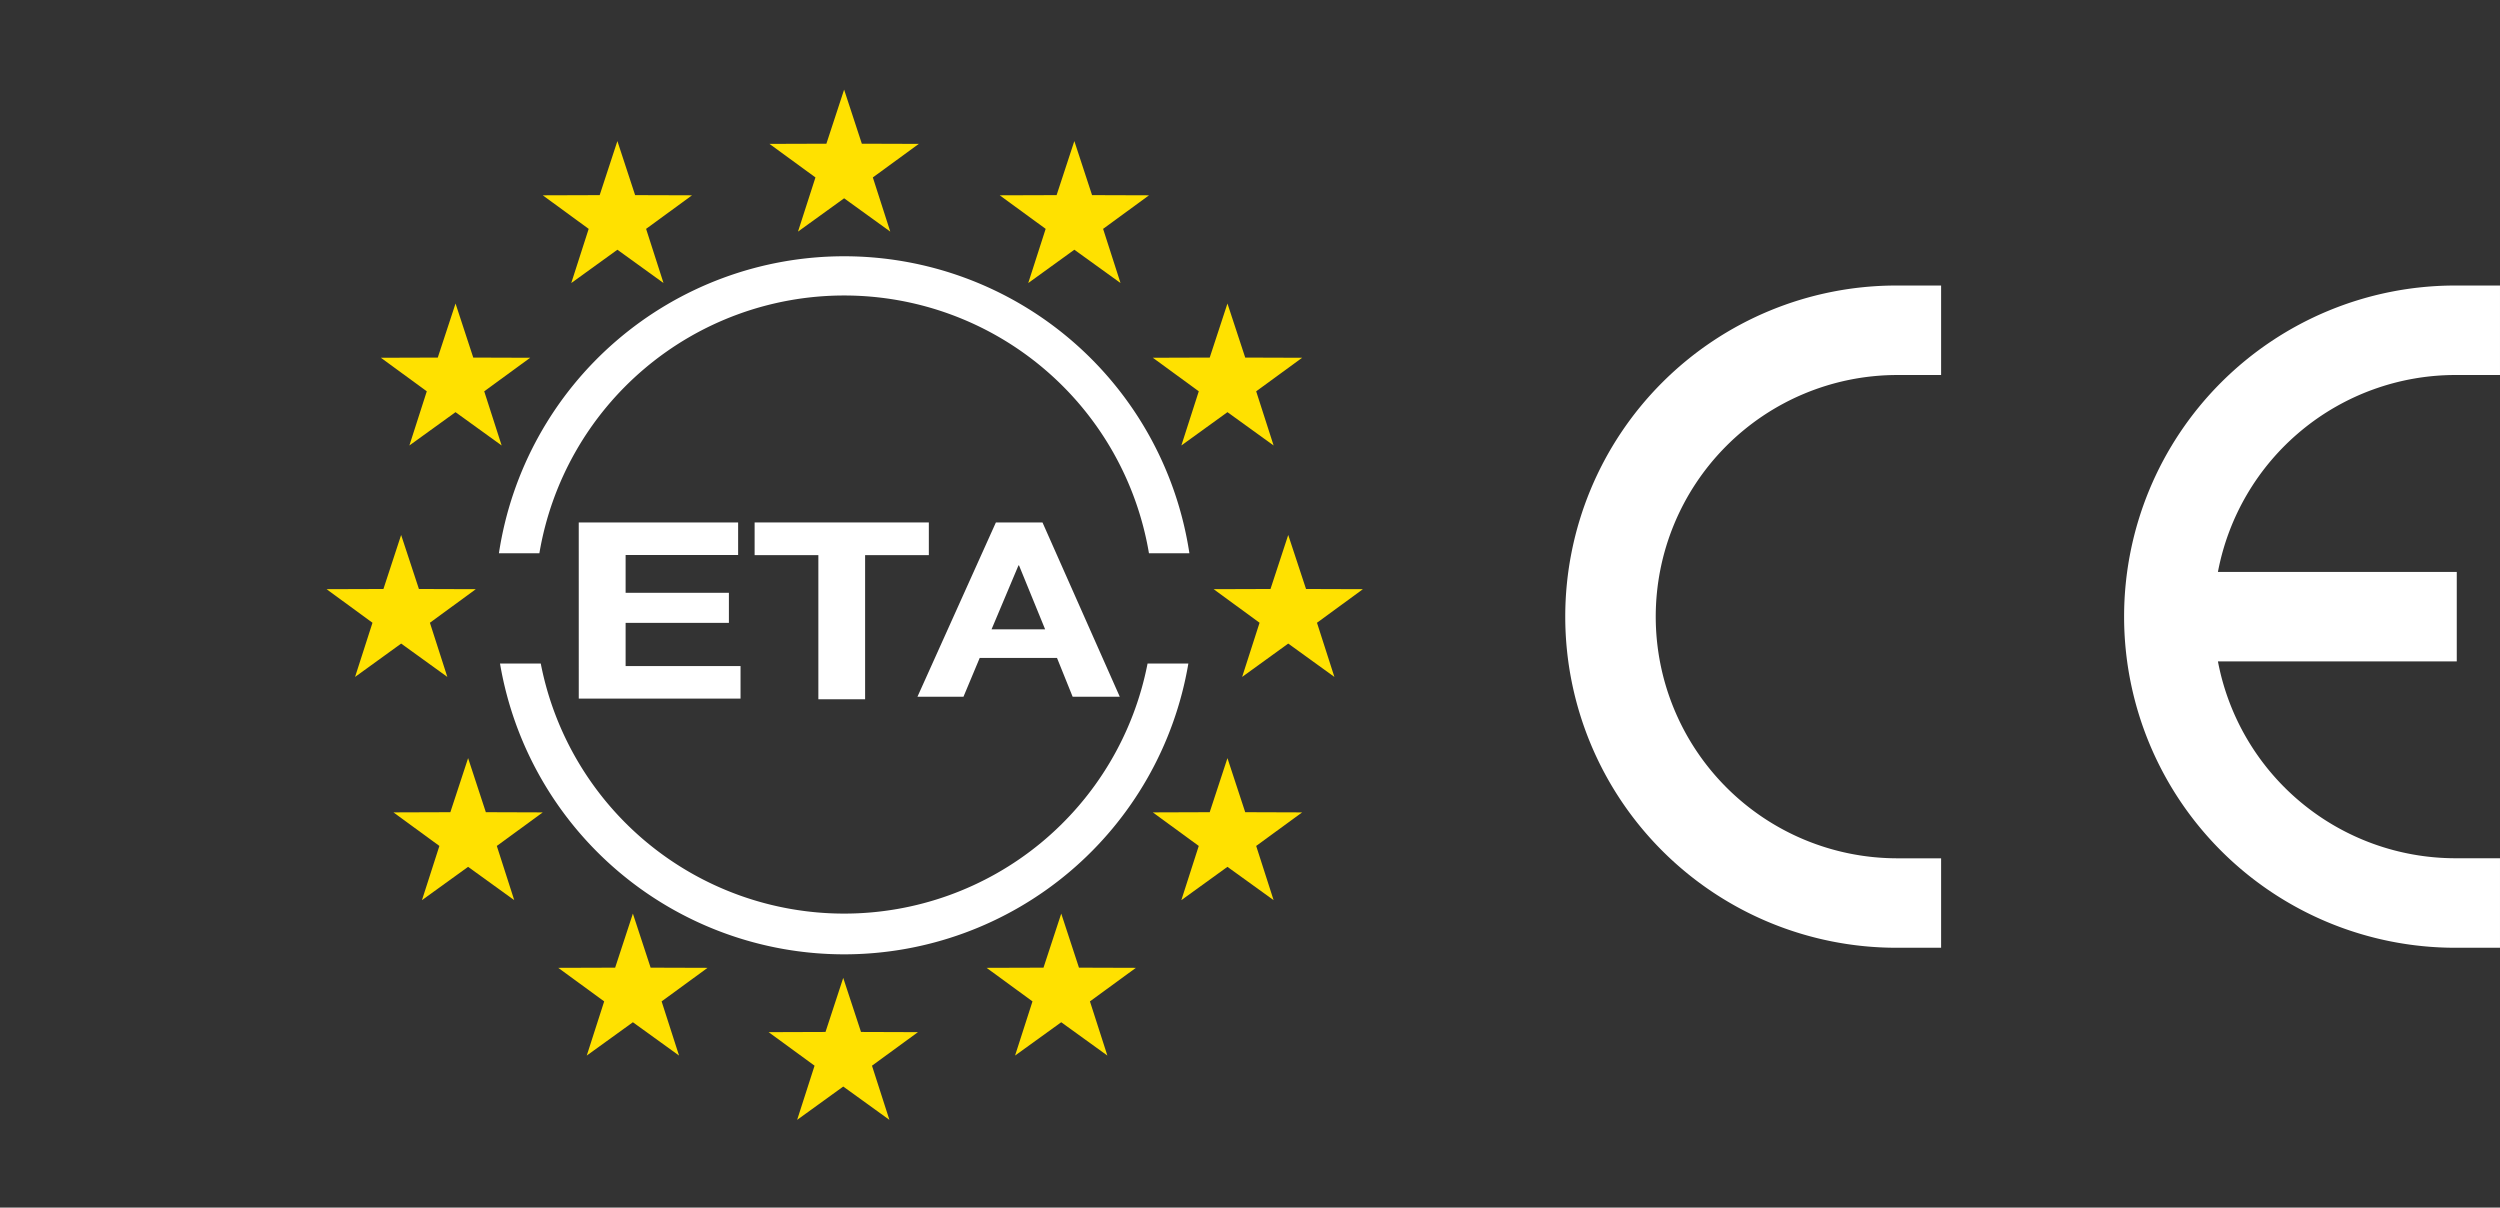 <svg height="282.165" viewBox="0 0 584.148 282.165" width="584.148" xmlns="http://www.w3.org/2000/svg" xmlns:xlink="http://www.w3.org/1999/xlink"><rect x="0" y="0" width="584.148" height="282.165" fill="#333333" stroke="none"/><clipPath id="a"><path d="m0 0h218.41v154.736h-218.41z"/></clipPath><clipPath id="b"><path d="m0 0h395.074v282.165h-395.074z"/></clipPath><g clip-path="url(#a)" fill="#fff" transform="translate(365.737 66.715)"><path d="m77.367 0a77.368 77.368 0 0 0 0 154.736h10.454v-20.9h-10.454a56.463 56.463 0 0 1 0-112.925h10.454v-20.911z"/><path d="m236.792 20.908h10.462v-20.908h-10.462a77.368 77.368 0 0 0 0 154.736h10.462v-20.913h-10.462a56.514 56.514 0 0 1 -55.445-46h55.807v-20.907h-55.806a56.518 56.518 0 0 1 55.445-46.008" transform="translate(-28.845)"/></g><g fill="#ffe100"><path d="m198.06 21.04-4.142 12.633-13.3.043 10.745 7.839-4.08 12.659 10.78-7.786 10.78 7.786-4.071-12.659 10.74-7.839-13.312-.043z" transform="translate(-.825 -.096)"/><path d="m252.1 33.11 4.141 12.633 13.312.043-10.733 7.839 4.071 12.659-10.791-7.784-10.771 7.787 4.071-12.662-10.737-7.839 13.294-.043z" transform="translate(-1.072 -.151)"/><path d="m144.841 33.11 4.142 12.633 13.3.043-10.736 7.839 4.071 12.659-10.777-7.784-10.78 7.787 4.071-12.659-10.732-7.842 13.3-.043z" transform="translate(-.582 -.151)"/><path d="m106.848 71.243 4.141 12.632 13.3.044-10.737 7.839 4.072 12.659-10.78-7.786-10.78 7.786 4.067-12.659-10.731-7.839 13.3-.044z" transform="translate(-.408 -.325)"/><path d="m89.942 138.195-13.293.044 10.736 7.847-4.072 12.659 10.771-7.794 10.789 7.794-4.073-12.659 10.732-7.847-13.3-.044-4.155-12.624z" transform="translate(-.35 -.573)"/><path d="m298.165 138.195-13.294.044 10.737 7.847-4.072 12.659 10.771-7.794 10.788 7.794-4.071-12.659 10.736-7.847-13.294-.044-4.159-12.624z" transform="translate(-1.301 -.573)"/><path d="m288.042 71.243 4.15 12.632 13.3.044-10.738 7.839 4.073 12.659-10.785-7.787-10.771 7.786 4.071-12.659-10.737-7.839 13.295-.044z" transform="translate(-1.236 -.325)"/><path d="m109.8 177.959 4.142 12.631 13.3.045-10.736 7.839 4.071 12.668-10.78-7.786-10.78 7.786 4.072-12.668-10.737-7.839 13.3-.045z" transform="translate(-.422 -.813)"/><path d="m148.477 214.448 4.146 12.633 13.3.043-10.731 7.839 4.071 12.659-10.784-7.786-10.78 7.786 4.071-12.659-10.736-7.839 13.3-.043z" transform="translate(-.598 -.979)"/><path d="m193.712 242.174-13.293.045 10.736 7.839-4.072 12.658 10.772-7.787 10.788 7.787-4.071-12.658 10.736-7.839-13.3-.045-4.154-12.631z" transform="translate(-.824 -1.048)"/><path d="m288.042 177.959 4.15 12.631 13.3.045-10.738 7.839 4.073 12.668-10.789-7.786-10.771 7.786 4.071-12.668-10.737-7.839 13.295-.045z" transform="translate(-1.236 -.813)"/><path d="m249.027 214.448 4.141 12.633 13.3.043-10.736 7.839 4.073 12.659-10.781-7.786-10.788 7.786 4.072-12.659-10.727-7.839 13.3-.043z" transform="translate(-1.058 -.979)"/></g><g clip-path="url(#b)" fill="#fff"><path d="m278.451 129.553h-9.451a72.219 72.219 0 0 0 -142.435 0h-9.453a81.583 81.583 0 0 1 161.336 0" transform="translate(-.535 -.275)"/><path d="m268.673 155.75h9.534a81.564 81.564 0 0 1 -160.839 0h9.522a72.22 72.22 0 0 0 141.783 0" transform="translate(-.536 -.711)"/><path d="m192.027 130.273h-14.894v-7.638h40.707v7.638h-14.89v33.678h-10.923z" transform="translate(-.809 -.56)"/><path d="m232.667 147.611h12.52l-6.1-14.937h-.13zm1.016-24.977h10.886l18.06 40.726h-11.013l-3.654-9.066h-18.062l-3.793 9.066h-10.754z" transform="translate(-.983 -.56)"/><path d="m135.849 122.634h37.241v7.612h-26.29v8.823h24.134v7.031h-24.134v10.1h26.854v7.6h-37.8z" transform="translate(-.62 -.56)"/></g></svg>
